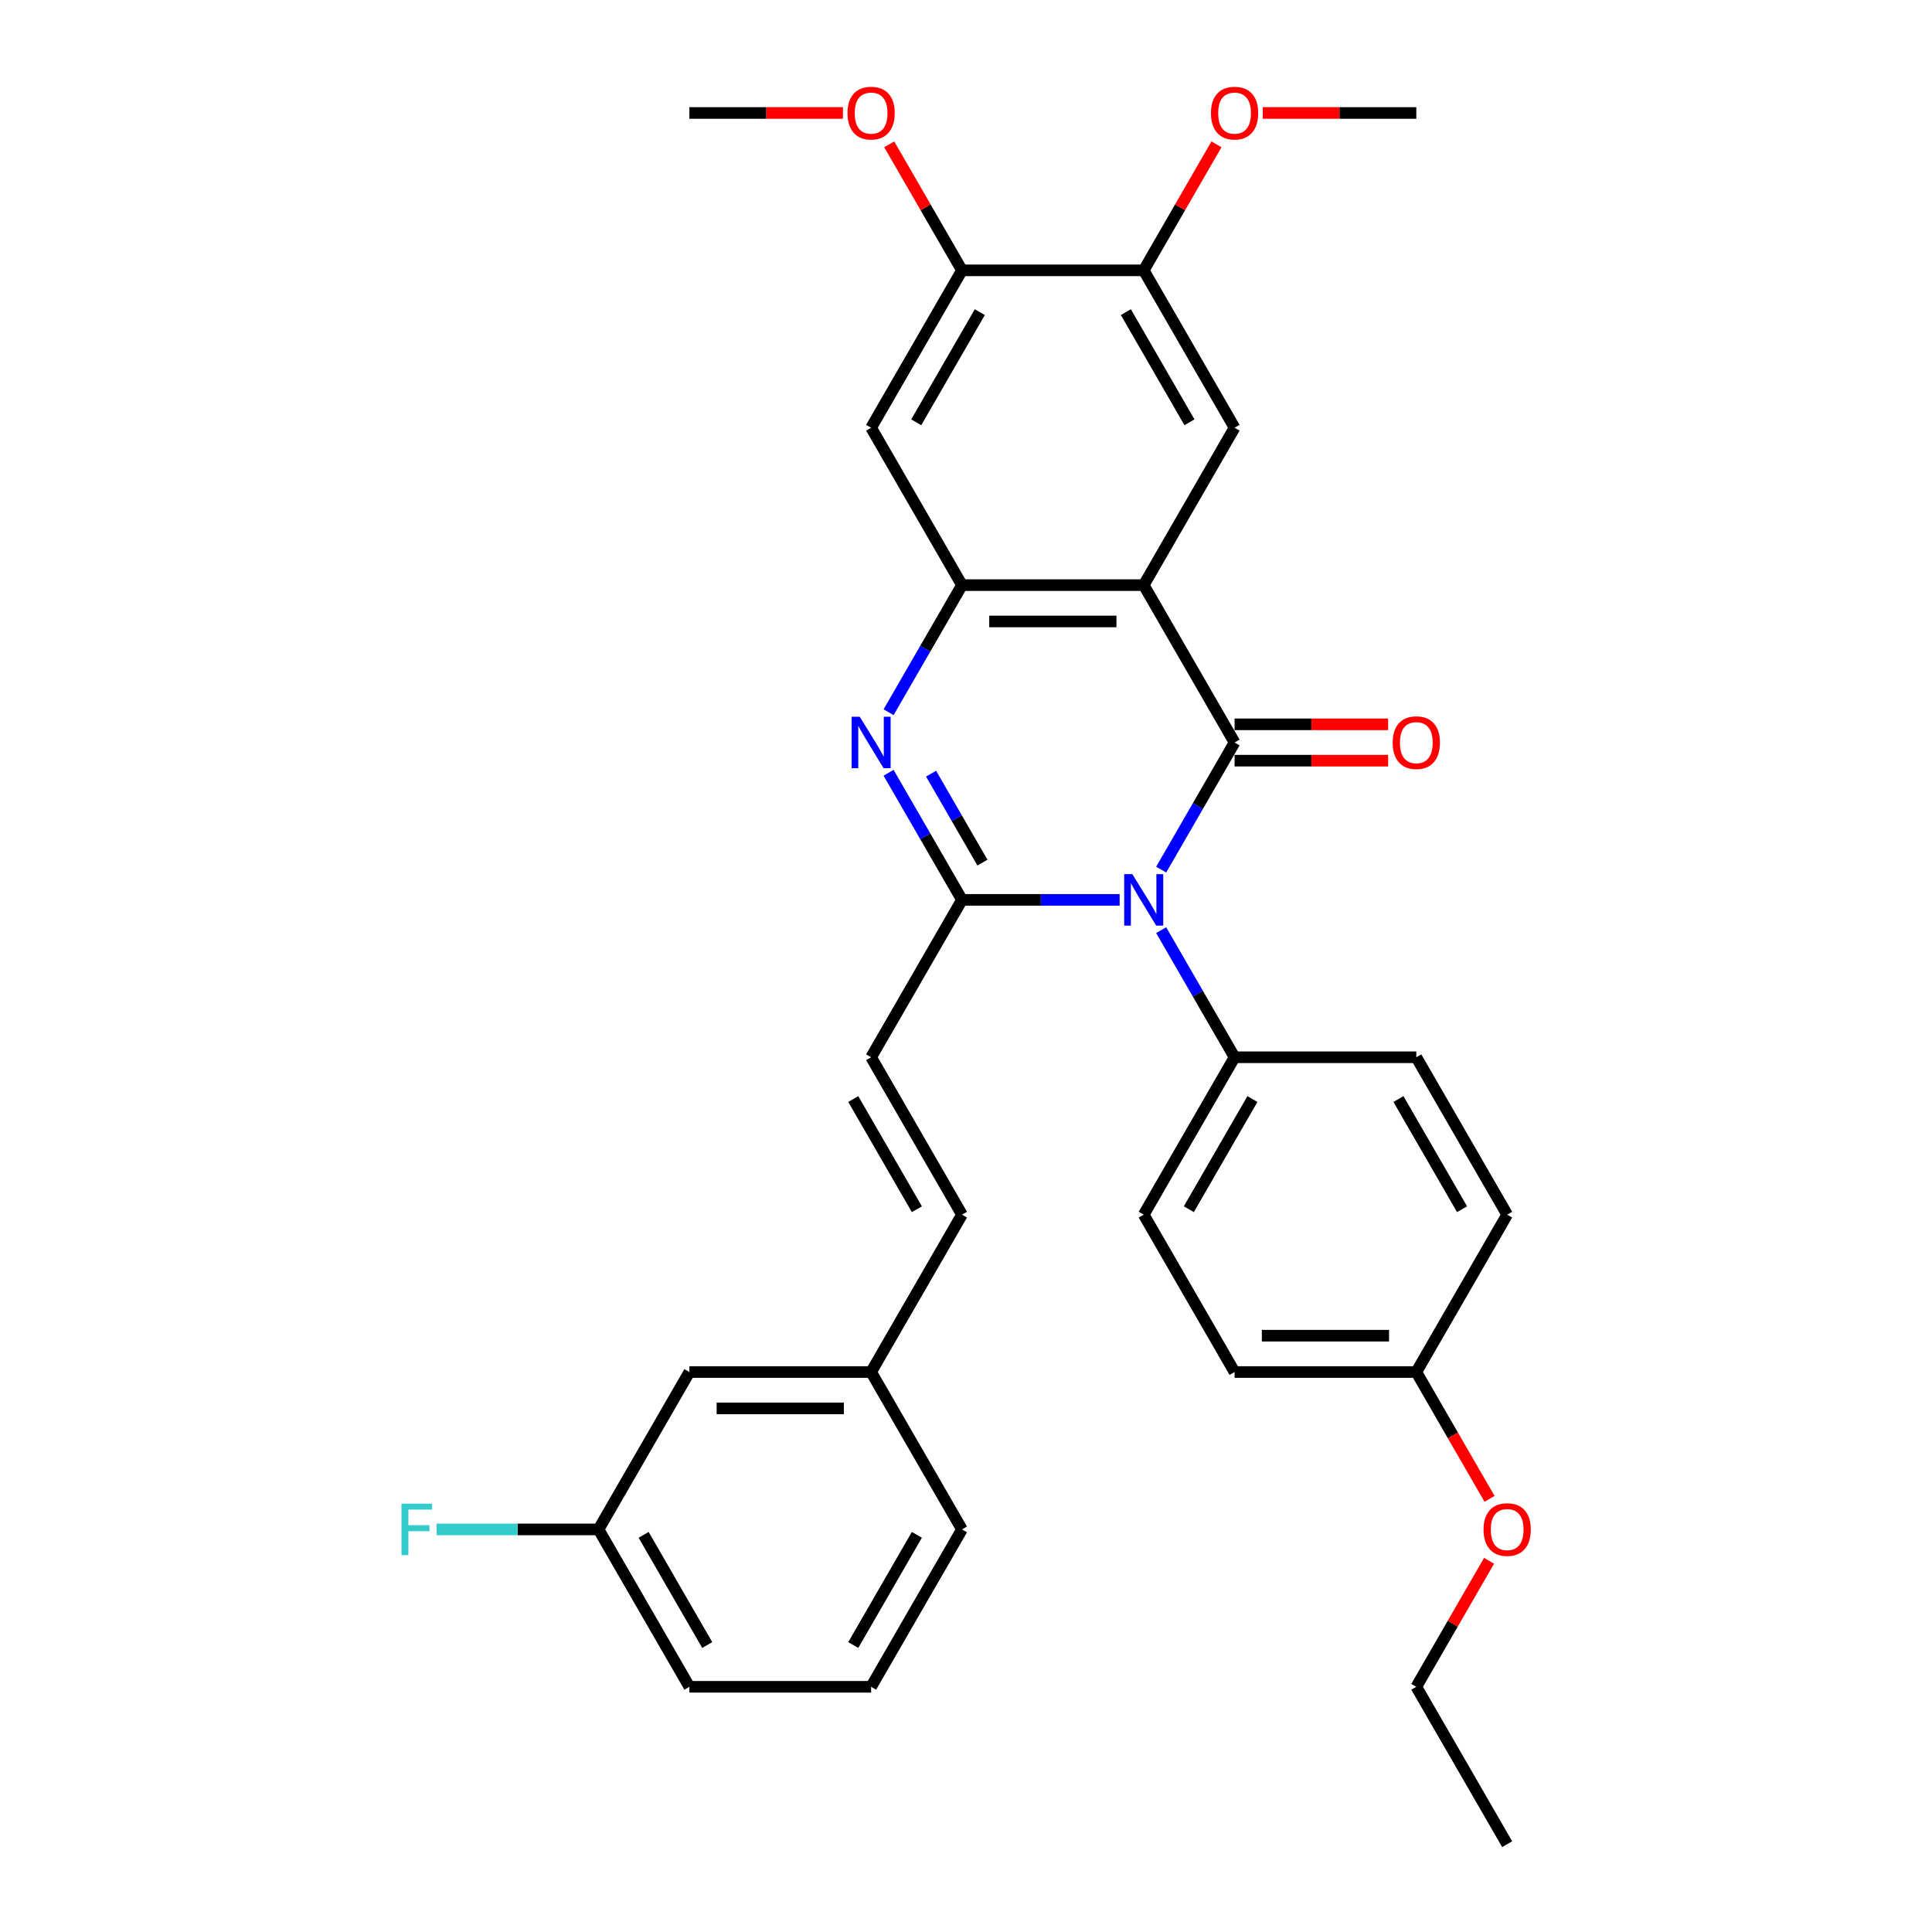 <?xml version='1.0' encoding='iso-8859-1'?>
<svg version='1.1' baseProfile='full'
              xmlns='http://www.w3.org/2000/svg'
                      xmlns:rdkit='http://www.rdkit.org/xml'
                      xmlns:xlink='http://www.w3.org/1999/xlink'
                  xml:space='preserve'
width='1000px' height='1000px' viewBox='0 0 1000 1000'>
<!-- END OF HEADER -->
<rect style='opacity:1.0;fill:#FFFFFF;stroke:none' width='1000' height='1000' x='0' y='0'> </rect>
<path class='bond-0' d='M 639.014,384.316 L 620.022,417.211' style='fill:none;fill-rule:evenodd;stroke:#000000;stroke-width:6px;stroke-linecap:butt;stroke-linejoin:miter;stroke-opacity:1' />
<path class='bond-0' d='M 620.022,417.211 L 601.03,450.106' style='fill:none;fill-rule:evenodd;stroke:#0000FF;stroke-width:6px;stroke-linecap:butt;stroke-linejoin:miter;stroke-opacity:1' />
<path class='bond-2' d='M 639.014,384.316 L 591.982,302.854' style='fill:none;fill-rule:evenodd;stroke:#000000;stroke-width:6px;stroke-linecap:butt;stroke-linejoin:miter;stroke-opacity:1' />
<path class='bond-11' d='M 639.014,393.722 L 678.756,393.722' style='fill:none;fill-rule:evenodd;stroke:#000000;stroke-width:6px;stroke-linecap:butt;stroke-linejoin:miter;stroke-opacity:1' />
<path class='bond-11' d='M 678.756,393.722 L 718.498,393.722' style='fill:none;fill-rule:evenodd;stroke:#FF0000;stroke-width:6px;stroke-linecap:butt;stroke-linejoin:miter;stroke-opacity:1' />
<path class='bond-11' d='M 639.014,374.909 L 678.756,374.909' style='fill:none;fill-rule:evenodd;stroke:#000000;stroke-width:6px;stroke-linecap:butt;stroke-linejoin:miter;stroke-opacity:1' />
<path class='bond-11' d='M 678.756,374.909 L 718.498,374.909' style='fill:none;fill-rule:evenodd;stroke:#FF0000;stroke-width:6px;stroke-linecap:butt;stroke-linejoin:miter;stroke-opacity:1' />
<path class='bond-1' d='M 579.528,465.777 L 538.723,465.777' style='fill:none;fill-rule:evenodd;stroke:#0000FF;stroke-width:6px;stroke-linecap:butt;stroke-linejoin:miter;stroke-opacity:1' />
<path class='bond-1' d='M 538.723,465.777 L 497.919,465.777' style='fill:none;fill-rule:evenodd;stroke:#000000;stroke-width:6px;stroke-linecap:butt;stroke-linejoin:miter;stroke-opacity:1' />
<path class='bond-8' d='M 601.03,481.448 L 620.022,514.343' style='fill:none;fill-rule:evenodd;stroke:#0000FF;stroke-width:6px;stroke-linecap:butt;stroke-linejoin:miter;stroke-opacity:1' />
<path class='bond-8' d='M 620.022,514.343 L 639.014,547.238' style='fill:none;fill-rule:evenodd;stroke:#000000;stroke-width:6px;stroke-linecap:butt;stroke-linejoin:miter;stroke-opacity:1' />
<path class='bond-6' d='M 497.919,465.777 L 450.887,547.238' style='fill:none;fill-rule:evenodd;stroke:#000000;stroke-width:6px;stroke-linecap:butt;stroke-linejoin:miter;stroke-opacity:1' />
<path class='bond-32' d='M 497.919,465.777 L 478.927,432.882' style='fill:none;fill-rule:evenodd;stroke:#000000;stroke-width:6px;stroke-linecap:butt;stroke-linejoin:miter;stroke-opacity:1' />
<path class='bond-32' d='M 478.927,432.882 L 459.934,399.987' style='fill:none;fill-rule:evenodd;stroke:#0000FF;stroke-width:6px;stroke-linecap:butt;stroke-linejoin:miter;stroke-opacity:1' />
<path class='bond-32' d='M 508.513,446.502 L 495.219,423.476' style='fill:none;fill-rule:evenodd;stroke:#000000;stroke-width:6px;stroke-linecap:butt;stroke-linejoin:miter;stroke-opacity:1' />
<path class='bond-32' d='M 495.219,423.476 L 481.924,400.449' style='fill:none;fill-rule:evenodd;stroke:#0000FF;stroke-width:6px;stroke-linecap:butt;stroke-linejoin:miter;stroke-opacity:1' />
<path class='bond-4' d='M 591.982,302.854 L 497.919,302.854' style='fill:none;fill-rule:evenodd;stroke:#000000;stroke-width:6px;stroke-linecap:butt;stroke-linejoin:miter;stroke-opacity:1' />
<path class='bond-4' d='M 577.873,321.667 L 512.028,321.667' style='fill:none;fill-rule:evenodd;stroke:#000000;stroke-width:6px;stroke-linecap:butt;stroke-linejoin:miter;stroke-opacity:1' />
<path class='bond-5' d='M 591.982,302.854 L 639.014,221.393' style='fill:none;fill-rule:evenodd;stroke:#000000;stroke-width:6px;stroke-linecap:butt;stroke-linejoin:miter;stroke-opacity:1' />
<path class='bond-3' d='M 459.934,368.645 L 478.927,335.749' style='fill:none;fill-rule:evenodd;stroke:#0000FF;stroke-width:6px;stroke-linecap:butt;stroke-linejoin:miter;stroke-opacity:1' />
<path class='bond-3' d='M 478.927,335.749 L 497.919,302.854' style='fill:none;fill-rule:evenodd;stroke:#000000;stroke-width:6px;stroke-linecap:butt;stroke-linejoin:miter;stroke-opacity:1' />
<path class='bond-7' d='M 497.919,302.854 L 450.887,221.393' style='fill:none;fill-rule:evenodd;stroke:#000000;stroke-width:6px;stroke-linecap:butt;stroke-linejoin:miter;stroke-opacity:1' />
<path class='bond-9' d='M 639.014,221.393 L 591.982,139.931' style='fill:none;fill-rule:evenodd;stroke:#000000;stroke-width:6px;stroke-linecap:butt;stroke-linejoin:miter;stroke-opacity:1' />
<path class='bond-9' d='M 615.667,218.58 L 582.745,161.557' style='fill:none;fill-rule:evenodd;stroke:#000000;stroke-width:6px;stroke-linecap:butt;stroke-linejoin:miter;stroke-opacity:1' />
<path class='bond-12' d='M 450.887,547.238 L 497.919,628.7' style='fill:none;fill-rule:evenodd;stroke:#000000;stroke-width:6px;stroke-linecap:butt;stroke-linejoin:miter;stroke-opacity:1' />
<path class='bond-12' d='M 441.649,568.864 L 474.572,625.887' style='fill:none;fill-rule:evenodd;stroke:#000000;stroke-width:6px;stroke-linecap:butt;stroke-linejoin:miter;stroke-opacity:1' />
<path class='bond-33' d='M 450.887,221.393 L 497.919,139.931' style='fill:none;fill-rule:evenodd;stroke:#000000;stroke-width:6px;stroke-linecap:butt;stroke-linejoin:miter;stroke-opacity:1' />
<path class='bond-33' d='M 474.234,218.58 L 507.156,161.557' style='fill:none;fill-rule:evenodd;stroke:#000000;stroke-width:6px;stroke-linecap:butt;stroke-linejoin:miter;stroke-opacity:1' />
<path class='bond-13' d='M 639.014,547.238 L 591.982,628.7' style='fill:none;fill-rule:evenodd;stroke:#000000;stroke-width:6px;stroke-linecap:butt;stroke-linejoin:miter;stroke-opacity:1' />
<path class='bond-13' d='M 648.251,568.864 L 615.329,625.887' style='fill:none;fill-rule:evenodd;stroke:#000000;stroke-width:6px;stroke-linecap:butt;stroke-linejoin:miter;stroke-opacity:1' />
<path class='bond-14' d='M 639.014,547.238 L 733.077,547.238' style='fill:none;fill-rule:evenodd;stroke:#000000;stroke-width:6px;stroke-linecap:butt;stroke-linejoin:miter;stroke-opacity:1' />
<path class='bond-10' d='M 591.982,139.931 L 497.919,139.931' style='fill:none;fill-rule:evenodd;stroke:#000000;stroke-width:6px;stroke-linecap:butt;stroke-linejoin:miter;stroke-opacity:1' />
<path class='bond-19' d='M 591.982,139.931 L 610.811,107.318' style='fill:none;fill-rule:evenodd;stroke:#000000;stroke-width:6px;stroke-linecap:butt;stroke-linejoin:miter;stroke-opacity:1' />
<path class='bond-19' d='M 610.811,107.318 L 629.64,74.706' style='fill:none;fill-rule:evenodd;stroke:#FF0000;stroke-width:6px;stroke-linecap:butt;stroke-linejoin:miter;stroke-opacity:1' />
<path class='bond-20' d='M 497.919,139.931 L 479.089,107.318' style='fill:none;fill-rule:evenodd;stroke:#000000;stroke-width:6px;stroke-linecap:butt;stroke-linejoin:miter;stroke-opacity:1' />
<path class='bond-20' d='M 479.089,107.318 L 460.26,74.706' style='fill:none;fill-rule:evenodd;stroke:#FF0000;stroke-width:6px;stroke-linecap:butt;stroke-linejoin:miter;stroke-opacity:1' />
<path class='bond-15' d='M 497.919,628.7 L 450.887,710.161' style='fill:none;fill-rule:evenodd;stroke:#000000;stroke-width:6px;stroke-linecap:butt;stroke-linejoin:miter;stroke-opacity:1' />
<path class='bond-22' d='M 591.982,628.7 L 639.014,710.161' style='fill:none;fill-rule:evenodd;stroke:#000000;stroke-width:6px;stroke-linecap:butt;stroke-linejoin:miter;stroke-opacity:1' />
<path class='bond-21' d='M 733.077,547.238 L 780.109,628.7' style='fill:none;fill-rule:evenodd;stroke:#000000;stroke-width:6px;stroke-linecap:butt;stroke-linejoin:miter;stroke-opacity:1' />
<path class='bond-21' d='M 723.84,568.864 L 756.762,625.887' style='fill:none;fill-rule:evenodd;stroke:#000000;stroke-width:6px;stroke-linecap:butt;stroke-linejoin:miter;stroke-opacity:1' />
<path class='bond-16' d='M 450.887,710.161 L 356.823,710.161' style='fill:none;fill-rule:evenodd;stroke:#000000;stroke-width:6px;stroke-linecap:butt;stroke-linejoin:miter;stroke-opacity:1' />
<path class='bond-16' d='M 436.777,728.974 L 370.933,728.974' style='fill:none;fill-rule:evenodd;stroke:#000000;stroke-width:6px;stroke-linecap:butt;stroke-linejoin:miter;stroke-opacity:1' />
<path class='bond-26' d='M 450.887,710.161 L 497.919,791.623' style='fill:none;fill-rule:evenodd;stroke:#000000;stroke-width:6px;stroke-linecap:butt;stroke-linejoin:miter;stroke-opacity:1' />
<path class='bond-18' d='M 356.823,710.161 L 309.792,791.623' style='fill:none;fill-rule:evenodd;stroke:#000000;stroke-width:6px;stroke-linecap:butt;stroke-linejoin:miter;stroke-opacity:1' />
<path class='bond-17' d='M 733.077,710.161 L 780.109,628.7' style='fill:none;fill-rule:evenodd;stroke:#000000;stroke-width:6px;stroke-linecap:butt;stroke-linejoin:miter;stroke-opacity:1' />
<path class='bond-24' d='M 733.077,710.161 L 752.026,742.981' style='fill:none;fill-rule:evenodd;stroke:#000000;stroke-width:6px;stroke-linecap:butt;stroke-linejoin:miter;stroke-opacity:1' />
<path class='bond-24' d='M 752.026,742.981 L 770.975,775.801' style='fill:none;fill-rule:evenodd;stroke:#FF0000;stroke-width:6px;stroke-linecap:butt;stroke-linejoin:miter;stroke-opacity:1' />
<path class='bond-34' d='M 733.077,710.161 L 639.014,710.161' style='fill:none;fill-rule:evenodd;stroke:#000000;stroke-width:6px;stroke-linecap:butt;stroke-linejoin:miter;stroke-opacity:1' />
<path class='bond-34' d='M 718.968,691.349 L 653.123,691.349' style='fill:none;fill-rule:evenodd;stroke:#000000;stroke-width:6px;stroke-linecap:butt;stroke-linejoin:miter;stroke-opacity:1' />
<path class='bond-23' d='M 309.792,791.623 L 267.896,791.623' style='fill:none;fill-rule:evenodd;stroke:#000000;stroke-width:6px;stroke-linecap:butt;stroke-linejoin:miter;stroke-opacity:1' />
<path class='bond-23' d='M 267.896,791.623 L 226,791.623' style='fill:none;fill-rule:evenodd;stroke:#33CCCC;stroke-width:6px;stroke-linecap:butt;stroke-linejoin:miter;stroke-opacity:1' />
<path class='bond-35' d='M 309.792,791.623 L 356.823,873.084' style='fill:none;fill-rule:evenodd;stroke:#000000;stroke-width:6px;stroke-linecap:butt;stroke-linejoin:miter;stroke-opacity:1' />
<path class='bond-35' d='M 333.139,794.436 L 366.061,851.458' style='fill:none;fill-rule:evenodd;stroke:#000000;stroke-width:6px;stroke-linecap:butt;stroke-linejoin:miter;stroke-opacity:1' />
<path class='bond-29' d='M 653.594,58.47 L 693.336,58.47' style='fill:none;fill-rule:evenodd;stroke:#FF0000;stroke-width:6px;stroke-linecap:butt;stroke-linejoin:miter;stroke-opacity:1' />
<path class='bond-29' d='M 693.336,58.47 L 733.077,58.47' style='fill:none;fill-rule:evenodd;stroke:#000000;stroke-width:6px;stroke-linecap:butt;stroke-linejoin:miter;stroke-opacity:1' />
<path class='bond-30' d='M 436.307,58.47 L 396.565,58.47' style='fill:none;fill-rule:evenodd;stroke:#FF0000;stroke-width:6px;stroke-linecap:butt;stroke-linejoin:miter;stroke-opacity:1' />
<path class='bond-30' d='M 396.565,58.47 L 356.823,58.47' style='fill:none;fill-rule:evenodd;stroke:#000000;stroke-width:6px;stroke-linecap:butt;stroke-linejoin:miter;stroke-opacity:1' />
<path class='bond-28' d='M 770.736,807.858 L 751.907,840.471' style='fill:none;fill-rule:evenodd;stroke:#FF0000;stroke-width:6px;stroke-linecap:butt;stroke-linejoin:miter;stroke-opacity:1' />
<path class='bond-28' d='M 751.907,840.471 L 733.077,873.084' style='fill:none;fill-rule:evenodd;stroke:#000000;stroke-width:6px;stroke-linecap:butt;stroke-linejoin:miter;stroke-opacity:1' />
<path class='bond-25' d='M 450.887,873.084 L 497.919,791.623' style='fill:none;fill-rule:evenodd;stroke:#000000;stroke-width:6px;stroke-linecap:butt;stroke-linejoin:miter;stroke-opacity:1' />
<path class='bond-25' d='M 441.649,851.458 L 474.572,794.436' style='fill:none;fill-rule:evenodd;stroke:#000000;stroke-width:6px;stroke-linecap:butt;stroke-linejoin:miter;stroke-opacity:1' />
<path class='bond-27' d='M 450.887,873.084 L 356.823,873.084' style='fill:none;fill-rule:evenodd;stroke:#000000;stroke-width:6px;stroke-linecap:butt;stroke-linejoin:miter;stroke-opacity:1' />
<path class='bond-31' d='M 733.077,873.084 L 780.109,954.545' style='fill:none;fill-rule:evenodd;stroke:#000000;stroke-width:6px;stroke-linecap:butt;stroke-linejoin:miter;stroke-opacity:1' />
<path  class='atom-1' d='M 586.094 452.458
L 594.823 466.567
Q 595.688 467.959, 597.08 470.48
Q 598.473 473.001, 598.548 473.152
L 598.548 452.458
L 602.085 452.458
L 602.085 479.096
L 598.435 479.096
L 589.066 463.67
Q 587.975 461.864, 586.809 459.795
Q 585.68 457.725, 585.341 457.086
L 585.341 479.096
L 581.88 479.096
L 581.88 452.458
L 586.094 452.458
' fill='#0000FF'/>
<path  class='atom-4' d='M 444.998 370.996
L 453.728 385.106
Q 454.593 386.498, 455.985 389.019
Q 457.377 391.54, 457.452 391.69
L 457.452 370.996
L 460.989 370.996
L 460.989 397.635
L 457.34 397.635
L 447.971 382.209
Q 446.88 380.403, 445.713 378.333
Q 444.585 376.264, 444.246 375.624
L 444.246 397.635
L 440.784 397.635
L 440.784 370.996
L 444.998 370.996
' fill='#0000FF'/>
<path  class='atom-12' d='M 720.849 384.391
Q 720.849 377.995, 724.01 374.42
Q 727.17 370.846, 733.077 370.846
Q 738.985 370.846, 742.145 374.42
Q 745.306 377.995, 745.306 384.391
Q 745.306 390.863, 742.107 394.55
Q 738.909 398.199, 733.077 398.199
Q 727.208 398.199, 724.01 394.55
Q 720.849 390.9, 720.849 384.391
M 733.077 395.189
Q 737.141 395.189, 739.323 392.48
Q 741.543 389.734, 741.543 384.391
Q 741.543 379.161, 739.323 376.527
Q 737.141 373.856, 733.077 373.856
Q 729.014 373.856, 726.794 376.49
Q 724.612 379.123, 724.612 384.391
Q 724.612 389.771, 726.794 392.48
Q 729.014 395.189, 733.077 395.189
' fill='#FF0000'/>
<path  class='atom-20' d='M 626.786 58.545
Q 626.786 52.149, 629.946 48.575
Q 633.107 45, 639.014 45
Q 644.921 45, 648.082 48.575
Q 651.242 52.149, 651.242 58.545
Q 651.242 65.017, 648.044 68.704
Q 644.846 72.354, 639.014 72.354
Q 633.144 72.354, 629.946 68.704
Q 626.786 65.055, 626.786 58.545
M 639.014 69.344
Q 643.077 69.344, 645.26 66.635
Q 647.48 63.888, 647.48 58.545
Q 647.48 53.315, 645.26 50.682
Q 643.077 48.01, 639.014 48.01
Q 634.95 48.01, 632.73 50.644
Q 630.548 53.278, 630.548 58.545
Q 630.548 63.926, 632.73 66.635
Q 634.95 69.344, 639.014 69.344
' fill='#FF0000'/>
<path  class='atom-21' d='M 438.659 58.545
Q 438.659 52.149, 441.819 48.575
Q 444.98 45, 450.887 45
Q 456.794 45, 459.955 48.575
Q 463.115 52.149, 463.115 58.545
Q 463.115 65.017, 459.917 68.704
Q 456.719 72.354, 450.887 72.354
Q 445.017 72.354, 441.819 68.704
Q 438.659 65.055, 438.659 58.545
M 450.887 69.344
Q 454.95 69.344, 457.133 66.635
Q 459.353 63.888, 459.353 58.545
Q 459.353 53.315, 457.133 50.682
Q 454.95 48.01, 450.887 48.01
Q 446.823 48.01, 444.603 50.644
Q 442.421 53.278, 442.421 58.545
Q 442.421 63.926, 444.603 66.635
Q 446.823 69.344, 450.887 69.344
' fill='#FF0000'/>
<path  class='atom-24' d='M 207.808 778.303
L 223.648 778.303
L 223.648 781.351
L 211.382 781.351
L 211.382 789.44
L 222.294 789.44
L 222.294 792.526
L 211.382 792.526
L 211.382 804.942
L 207.808 804.942
L 207.808 778.303
' fill='#33CCCC'/>
<path  class='atom-25' d='M 767.881 791.698
Q 767.881 785.302, 771.041 781.727
Q 774.202 778.153, 780.109 778.153
Q 786.016 778.153, 789.177 781.727
Q 792.337 785.302, 792.337 791.698
Q 792.337 798.169, 789.139 801.857
Q 785.941 805.506, 780.109 805.506
Q 774.24 805.506, 771.041 801.857
Q 767.881 798.207, 767.881 791.698
M 780.109 802.496
Q 784.173 802.496, 786.355 799.787
Q 788.575 797.041, 788.575 791.698
Q 788.575 786.468, 786.355 783.834
Q 784.173 781.163, 780.109 781.163
Q 776.046 781.163, 773.826 783.797
Q 771.643 786.43, 771.643 791.698
Q 771.643 797.078, 773.826 799.787
Q 776.046 802.496, 780.109 802.496
' fill='#FF0000'/>
</svg>
